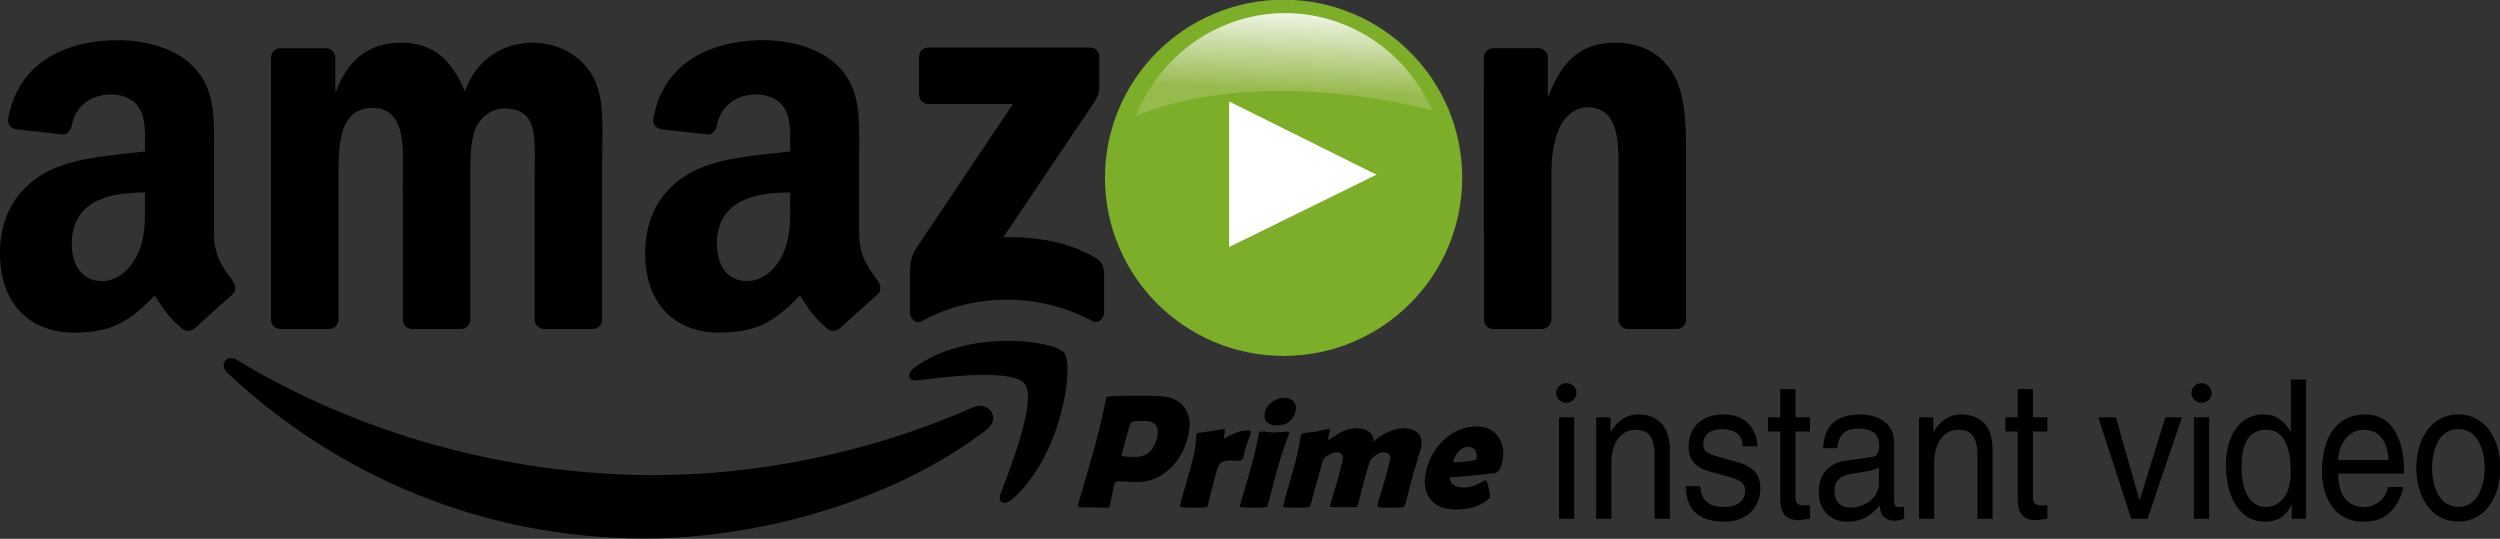 <?xml version="1.0" encoding="UTF-8" standalone="no"?>
<!-- Created with Inkscape (http://www.inkscape.org/) -->

<svg
   xmlns:dc="http://purl.org/dc/elements/1.1/"
   xmlns:cc="http://creativecommons.org/ns#"
   xmlns:rdf="http://www.w3.org/1999/02/22-rdf-syntax-ns#"
   xmlns:svg="http://www.w3.org/2000/svg"
   xmlns="http://www.w3.org/2000/svg"
   xmlns:xlink="http://www.w3.org/1999/xlink"
   xmlns:sodipodi="http://sodipodi.sourceforge.net/DTD/sodipodi-0.dtd"
   xmlns:inkscape="http://www.inkscape.org/namespaces/inkscape"
   version="1.0"
   width="2329.39"
   height="502.053"
   id="svg1936"
   inkscape:version="0.91 r13725"
   sodipodi:docname="Amazon Prime Instant Video.svg">
  <rect width="100%" height="100%" fill="#333333" stroke="none"/>
  <sodipodi:namedview
     pagecolor="#ffffff"
     bordercolor="#666666"
     borderopacity="1"
     objecttolerance="10"
     gridtolerance="10"
     guidetolerance="10"
     inkscape:pageopacity="0"
     inkscape:pageshadow="2"
     inkscape:window-width="1366"
     inkscape:window-height="705"
     id="namedview6864"
     showgrid="false"
     inkscape:zoom="0.42498549"
     inkscape:cx="696.94705"
     inkscape:cy="123.30247"
     inkscape:window-x="-8"
     inkscape:window-y="-8"
     inkscape:window-maximized="1"
     inkscape:current-layer="g1967"
     fit-margin-top="0"
     fit-margin-left="0"
     fit-margin-right="0"
     fit-margin-bottom="0" />
  <defs
     id="defs1938">
    <linearGradient
       id="linearGradient6926"
       inkscape:collect="always">
      <stop
         id="stop6928"
         offset="0"
         style="stop-color:#ffffff;stop-opacity:1" />
      <stop
         id="stop6930"
         offset="1"
         style="stop-color:#97ba4e;stop-opacity:1" />
    </linearGradient>
    <linearGradient
       inkscape:collect="always"
       xlink:href="#linearGradient6926"
       id="linearGradient6924"
       gradientUnits="userSpaceOnUse"
       gradientTransform="matrix(2.46,0,0,2.558,266.86,-1590.875)"
       x1="334.246"
       y1="627.735"
       x2="332.893"
       y2="661.227" />
  </defs>
  <g
     transform="matrix(2.46,0,0,2.558,355.501,-1624.958)"
     id="layer1">
    <g
       transform="translate(7.082,7.081)"
       id="g1967">
      <path
         d="m 222.026,784.734 c -34.999,25.797 -85.729,39.561 -129.406,39.561 -61.243,0 -116.377,-22.651 -158.088,-60.325 -3.277,-2.963 -0.341,-7 3.592,-4.693 45.014,26.191 100.673,41.947 158.166,41.947 38.775,0 81.429,-8.022 120.65,-24.67 5.925,-2.517 10.88,3.88 5.086,8.18"
         id="path8"
         style="fill:#000000;fill-opacity:1;fill-rule:evenodd;stroke:none"
         inkscape:connector-curvature="0" />
      <path
         d="m 236.577,768.086 c -4.457,-5.715 -29.573,-2.7 -40.846,-1.363 -3.434,0.419 -3.959,-2.569 -0.865,-4.719 20.003,-14.078 52.827,-10.015 56.655,-5.296 3.828,4.745 -0.996,37.647 -19.794,53.351 -2.884,2.412 -5.637,1.127 -4.352,-2.071 4.221,-10.539 13.685,-34.161 9.202,-39.902"
         id="path10"
         style="fill:#000000;fill-opacity:1;fill-rule:evenodd;stroke:none"
         inkscape:connector-curvature="0" />
      <path
         d="m 196.517,662.616 0,-13.685 c 0,-2.071 1.573,-3.461 3.461,-3.461 l 61.269,0 c 1.966,0 3.539,1.416 3.539,3.461 l 0,11.719 c -0.026,1.966 -1.678,4.536 -4.614,8.599 l -31.749,45.329 c 11.798,-0.288 24.251,1.468 34.947,7.498 2.412,1.363 3.067,3.356 3.251,5.322 l 0,14.603 c 0,1.992 -2.202,4.326 -4.509,3.12 -18.85,-9.884 -43.887,-10.959 -64.729,0.105 -2.124,1.154 -4.352,-1.154 -4.352,-3.146 l 0,-13.869 c 0,-2.228 0.026,-6.03 2.255,-9.412 l 36.782,-52.748 -32.011,0 c -1.966,0 -3.539,-1.389 -3.539,-3.434"
         id="path12"
         style="fill:#000000;fill-rule:evenodd;stroke:none"
         inkscape:connector-curvature="0" />
      <path
         d="m -26.981,748.004 -18.64,0 c -1.783,-0.131 -3.198,-1.468 -3.33,-3.172 l 0,-95.665 c 0,-1.914 1.599,-3.434 3.592,-3.434 l 17.382,0 c 1.809,0.079 3.251,1.468 3.382,3.198 l 0,12.505 0.341,0 c 4.536,-12.086 13.056,-17.723 24.539,-17.723 11.666,0 18.955,5.637 24.198,17.723 4.509,-12.086 14.76,-17.723 25.745,-17.723 7.813,0 16.359,3.225 21.576,10.461 5.899,8.049 4.693,19.741 4.693,29.992 l -0.026,60.377 c 0,1.914 -1.599,3.461 -3.592,3.461 l -18.614,0 c -1.861,-0.131 -3.356,-1.625 -3.356,-3.461 l 0,-50.703 c 0,-4.037 0.367,-14.105 -0.524,-17.932 -1.389,-6.423 -5.558,-8.232 -10.959,-8.232 -4.509,0 -9.228,3.015 -11.142,7.839 -1.914,4.824 -1.73,12.899 -1.73,18.326 l 0,50.703 c 0,1.914 -1.599,3.461 -3.592,3.461 l -18.614,0 c -1.888,-0.131 -3.356,-1.625 -3.356,-3.461 l -0.026,-50.703 c 0,-10.67 1.757,-26.374 -11.483,-26.374 -13.397,0 -12.872,15.311 -12.872,26.374 l 0,50.703 c 0,1.914 -1.599,3.461 -3.592,3.461"
         id="path14"
         style="fill:#000000;fill-rule:evenodd;stroke:none"
         inkscape:connector-curvature="0" />
      <path
         d="m 432.375,748.004 -18.562,0 c -1.861,-0.131 -3.356,-1.625 -3.356,-3.461 l -0.026,-95.691 c 0.157,-1.757 1.704,-3.12 3.592,-3.12 l 17.277,0 c 1.625,0.079 2.962,1.18 3.33,2.674 l 0,14.629 0.341,0 c 5.217,-13.082 12.532,-19.322 25.404,-19.322 8.363,0 16.517,3.015 21.76,11.273 4.876,7.655 4.876,20.528 4.876,29.782 l 0,60.22 c -0.21,1.678 -1.757,3.015 -3.592,3.015 l -18.693,0 c -1.704,-0.131 -3.12,-1.389 -3.303,-3.015 l 0,-51.962 c 0,-10.461 1.206,-25.771 -11.667,-25.771 -4.535,0 -8.704,3.041 -10.775,7.655 -2.622,5.846 -2.962,11.667 -2.962,18.116 l 0,51.516 c -0.026,1.914 -1.652,3.461 -3.644,3.461"
         id="path18"
         style="fill:#000000;fill-rule:evenodd;stroke:none"
         inkscape:connector-curvature="0" />
      <path
         d="m 147.675,702.308 c 0,7.262 0.184,13.318 -3.487,19.767 -2.962,5.243 -7.682,8.468 -12.899,8.468 -7.157,0 -11.352,-5.453 -11.352,-13.502 0,-15.887 14.236,-18.771 27.737,-18.771 l 0,4.037 m 18.797,45.434 c -1.232,1.101 -3.015,1.18 -4.404,0.446 -6.187,-5.138 -7.314,-7.524 -10.696,-12.427 -10.225,10.434 -17.487,13.554 -30.726,13.554 -15.704,0 -27.895,-9.674 -27.895,-29.048 0,-15.127 8.18,-25.43 19.872,-30.464 10.12,-4.457 24.251,-5.243 35.052,-6.476 l 0,-2.412 c 0,-4.431 0.341,-9.674 -2.281,-13.502 -2.255,-3.434 -6.607,-4.85 -10.461,-4.85 -7.105,0 -13.423,3.644 -14.97,11.195 -0.315,1.678 -1.547,3.33 -3.251,3.408 l -18.063,-1.94 c -1.521,-0.341 -3.225,-1.573 -2.779,-3.906 4.142,-21.917 23.962,-28.524 41.685,-28.524 9.071,0 20.921,2.412 28.078,9.281 9.071,8.468 8.206,19.767 8.206,32.063 l 0,29.048 c 0,8.73 3.618,12.558 7.026,17.277 1.18,1.678 1.442,3.697 -0.079,4.955 -3.801,3.172 -10.565,9.071 -14.288,12.374 l -0.026,-0.052"
         id="path28"
         style="fill:#000000;fill-rule:evenodd;stroke:none"
         inkscape:connector-curvature="0" />
      <path
         d="m -96.692,702.308 c 0,7.262 0.183,13.318 -3.487,19.767 -2.963,5.243 -7.655,8.468 -12.899,8.468 -7.157,0 -11.326,-5.453 -11.326,-13.502 0,-15.887 14.236,-18.771 27.711,-18.771 l 0,4.037 m 18.797,45.434 c -1.232,1.101 -3.015,1.18 -4.404,0.446 -6.187,-5.138 -7.288,-7.524 -10.696,-12.427 -10.225,10.434 -17.46,13.554 -30.726,13.554 -15.678,0 -27.895,-9.674 -27.895,-29.048 0,-15.127 8.206,-25.43 19.872,-30.464 10.12,-4.457 24.251,-5.243 35.052,-6.476 l 0,-2.412 c 0,-4.431 0.341,-9.674 -2.255,-13.502 -2.281,-3.434 -6.633,-4.85 -10.461,-4.85 -7.105,0 -13.449,3.644 -14.996,11.195 -0.315,1.678 -1.547,3.33 -3.225,3.408 l -18.09,-1.94 c -1.521,-0.341 -3.198,-1.573 -2.779,-3.906 4.168,-21.917 23.962,-28.524 41.685,-28.524 9.071,0 20.921,2.412 28.078,9.281 9.071,8.468 8.206,19.767 8.206,32.063 l 0,29.048 c 0,8.73 3.618,12.558 7.026,17.277 1.206,1.678 1.468,3.697 -0.052,4.955 -3.801,3.172 -10.565,9.071 -14.288,12.374 l -0.052,-0.052"
         id="path30"
         style="fill:#000000;fill-rule:evenodd;stroke:none"
         inkscape:connector-curvature="0" />
      <ellipse
         style="fill:#7dae2a;fill-opacity:1;stroke:none;stroke-opacity:1"
         id="path6903"
         cx="334.584"
         cy="692.931"
         rx="67.646"
         ry="64.871" />
      <path
         style="fill:url(#linearGradient6924);fill-opacity:1;stroke:none;stroke-width:2.509;stroke-opacity:1"
         d="m 1090.23,28.443 a 150.159,153.907 0 0 0 -138.918,95.688 c 0.25,-0.102 0.492,-0.219 0.742,-0.32 3.486,-1.413 7.017,-2.75 10.586,-4.016 7.138,-2.531 14.434,-4.771 21.854,-6.742 7.42,-1.971 14.962,-3.672 22.594,-5.123 7.632,-1.451 15.353,-2.654 23.129,-3.625 7.776,-0.971 15.606,-1.713 23.457,-2.244 7.851,-0.532 15.723,-0.853 23.58,-0.984 7.857,-0.132 15.701,-0.074 23.496,0.154 7.795,0.228 15.544,0.626 23.209,1.174 7.665,0.548 15.245,1.245 22.711,2.072 7.465,0.828 14.814,1.786 22.012,2.854 7.197,1.068 14.245,2.244 21.105,3.512 6.861,1.267 13.537,2.625 19.992,4.053 5.908,1.306 11.574,2.684 17.088,4.092 A 150.159,153.907 0 0 0 1090.23,28.443 Z"
         id="ellipse6905"
         transform="matrix(0.407,0,0,0.391,-108.496,621.819)"
         inkscape:connector-curvature="0" />
      <path
         style="fill:#ffffff;fill-rule:evenodd;stroke:none;stroke-width:0.399px;stroke-linecap:butt;stroke-linejoin:miter;stroke-opacity:1"
         d="m 313.952,718.132 0,-53.002 55.808,26.664 z"
         id="path7472"
         inkscape:connector-curvature="0"
         sodipodi:nodetypes="cccc" />
      <path
         style="font-style:normal;font-weight:normal;font-size:67.998px;line-height:125%;font-family:sans-serif;letter-spacing:-0.381px;word-spacing:0px;fill:#000000;fill-opacity:1;stroke:none;stroke-width:1px;stroke-linecap:butt;stroke-linejoin:miter;stroke-opacity:1"
         d="m 716.1,766.412 0,18.508 -0.131,0.495 c -1.374,-2.119 -3.992,-6.287 -10.21,-6.287 -9.098,0 -14.269,8.053 -14.269,18.438 0,8.83 3.403,20.628 15.054,20.628 3.338,0 7.265,-1.131 9.752,-6.146 l 0.131,0 0,5.087 5.433,0 0,-50.722 -5.76,0 z m -274.439,1.323 a 3.827,3.564 0 0 0 -3.827,3.564 3.827,3.564 0 0 0 3.827,3.564 3.827,3.564 0 0 0 3.827,-3.564 3.827,3.564 0 0 0 -3.827,-3.564 z m 240.605,0 a 3.827,3.564 0 0 0 -3.827,3.564 3.827,3.564 0 0 0 3.827,3.564 3.827,3.564 0 0 0 3.827,-3.564 3.827,3.564 0 0 0 -3.827,-3.564 z m -159.558,2.138 0,10.314 -4.647,0 0,5.157 4.647,0 0,24.372 c 0,4.45 1.244,7.912 6.939,7.912 0.589,0 2.225,-0.282 4.32,-0.494 l 0,-4.874 -2.029,0 c -1.178,0 -3.469,-3e-5 -3.469,-2.896 l 0,-24.019 5.498,0 0,-5.157 -5.498,0 0,-10.314 -5.76,0 z m 89.919,0 0,10.314 -4.648,0 0,5.157 4.648,0 0,24.372 c 0,4.45 1.243,7.912 6.938,7.912 0.589,0 2.225,-0.282 4.32,-0.494 l 0,-4.874 -2.029,0 c -1.178,0 -3.469,-3e-5 -3.469,-2.896 l 0,-24.019 5.498,0 0,-5.157 -5.498,0 0,-10.314 -5.759,0 z m -143.749,9.254 c -5.891,0 -9.098,4.309 -10.341,6.287 l -0.131,0 0,-5.228 -5.432,0 0,36.947 5.759,0 0,-20.133 c 0,-10.031 5.76,-12.292 9.033,-12.292 5.629,0 7.331,3.249 7.331,9.678 l 0,22.747 5.759,0 0,-25.149 c 0,-10.526 -6.676,-12.857 -11.978,-12.857 z m 32.074,0 c -6.742,0 -12.96,3.674 -12.96,11.798 0,5.086 3.142,7.7 7.92,8.972 l 6.676,1.766 c 4.909,1.342 6.808,2.331 6.808,5.298 0,4.097 -3.731,5.864 -7.854,5.864 -8.116,0 -8.902,-4.662 -9.098,-7.559 l -5.563,0 c 0.196,4.45 1.178,12.928 14.727,12.928 7.723,0 13.548,-4.592 13.548,-12.221 0,-5.016 -2.487,-7.841 -9.621,-9.749 l -5.76,-1.554 c -4.451,-1.201 -6.218,-1.907 -6.218,-4.945 0,-4.592 5.04,-5.228 6.808,-5.228 7.265,0 8.051,3.885 8.116,6.216 l 5.563,0 c 0,-1.837 -0.851,-11.586 -13.09,-11.586 z m 52.174,0 c -8.443,0 -13.876,3.462 -14.138,12.292 l 5.301,0 c 0.393,-2.826 1.309,-7.136 7.854,-7.136 5.433,0 8.051,2.12 8.051,6.005 0,3.673 -1.637,4.238 -3.011,4.38 l -9.491,1.272 c -9.556,1.272 -10.406,8.477 -10.406,11.586 0,6.358 4.451,10.667 10.734,10.667 6.676,0 10.145,-3.391 12.37,-6.005 0.196,2.826 0.982,5.652 6.087,5.652 1.309,0 2.16,-0.424 3.141,-0.706 l 0,-4.522 c -0.655,0.141 -1.374,0.282 -1.898,0.282 -1.178,0 -1.898,-0.635 -1.898,-2.189 l 0,-21.263 c 0,-9.466 -9.949,-10.314 -12.698,-10.314 z m 38.03,0 c -5.891,0 -9.098,4.309 -10.341,6.287 l -0.131,0 0,-5.228 -5.432,0 0,36.947 5.759,0 0,-20.133 c 0,-10.031 5.76,-12.292 9.033,-12.292 5.629,0 7.331,3.249 7.331,9.678 l 0,22.747 5.759,0 0,-25.149 c 0,-10.526 -6.676,-12.857 -11.978,-12.857 z m 153.157,0 c -11.323,0 -16.429,9.113 -16.429,20.557 0,10.667 5.695,18.509 15.316,18.509 5.498,0 7.724,-1.413 9.295,-2.544 4.32,-3.108 5.89,-8.335 6.087,-10.101 l -5.759,0 c -0.196,2.755 -3.404,7.276 -8.836,7.276 -6.611,0 -9.948,-4.45 -9.948,-12.15 l 25.002,0 c 0,-13.069 -4.844,-21.546 -14.727,-21.546 z m 35.215,0 c -10.931,0 -15.904,9.961 -15.904,19.497 0,9.537 4.974,19.497 15.904,19.497 10.931,0 15.905,-9.961 15.905,-19.497 0,-9.537 -4.975,-19.497 -15.905,-19.497 z m -340.63,1.06 0,36.947 5.759,0 0,-36.947 -5.759,0 z m 204.26,0 12.501,36.947 6.153,0 13.024,-36.947 -6.284,0 -9.687,30.094 -0.13,0 -8.902,-30.094 -6.677,0 z m 36.221,0 0,36.947 5.76,0 0,-36.947 -5.76,0 z m 100.149,4.309 c 8.247,0 9.949,9.183 9.949,14.128 0,4.945 -1.702,14.128 -9.949,14.128 -8.247,0 -9.948,-9.183 -9.948,-14.128 0,-4.945 1.701,-14.128 9.948,-14.128 z m -72.721,0.212 c 8.312,0 9.229,9.678 9.229,15.683 0,9.819 -5.694,12.433 -9.36,12.433 -6.283,0 -9.229,-6.146 -9.229,-14.27 0,-4.733 0.458,-13.846 9.36,-13.846 z m 36.72,0 c 7.003,0 9.229,5.298 9.557,11.02 l -19.047,0 c 0,-5.722 4.188,-11.02 9.49,-11.02 z m -183.463,13.564 0,6.075 c 0,4.945 -5.236,8.688 -10.603,8.688 -4.32,0 -6.218,-2.401 -6.218,-6.428 0,-4.662 4.516,-5.581 7.331,-6.005 7.134,-0.989 8.574,-1.554 9.491,-2.331 z"
         id="text3364"
         inkscape:connector-curvature="0" />
      <path
         style="font-style:normal;font-weight:normal;font-size:149.15px;line-height:125%;font-family:sans-serif;letter-spacing:0px;word-spacing:0px;fill:#000000;fill-opacity:1;stroke:none;stroke-width:1px;stroke-linecap:butt;stroke-linejoin:miter;stroke-opacity:1"
         d="m 278.545,772.285 c -5.16,0 -8.524,0.097 -10.093,0.29 -0.643,0.077 -0.999,0.299 -1.066,0.666 l -0.089,0.406 c -1.417,6.682 -3.007,13.054 -4.768,19.117 -0.623,2.143 -1.598,5.368 -2.927,9.675 -1.304,4.287 -2.267,7.502 -2.89,9.646 -0.163,0.56 0.038,0.84 0.6,0.84 1.183,0 2.95,0.029 5.3,0.087 2.344,0.077 4.108,0.116 5.291,0.116 0.407,0 0.675,-0.222 0.804,-0.666 0.252,-0.869 0.547,-2.182 0.883,-3.939 0.336,-1.757 0.633,-3.08 0.891,-3.968 0.208,-0.715 0.729,-1.072 1.563,-1.072 0.776,0 1.926,0.049 3.449,0.145 1.549,0.077 2.711,0.116 3.487,0.116 4.636,0 8.719,-1.535 12.249,-4.606 3.305,-2.897 5.637,-6.682 6.994,-11.355 1.324,-4.557 0.96,-8.245 -1.092,-11.065 -2.016,-2.742 -5.303,-4.181 -9.862,-4.316 -2.771,-0.077 -5.679,-0.116 -8.724,-0.116 z m 56.28,0.782 c -1.552,0 -3.01,0.444 -4.374,1.332 -1.483,0.966 -2.443,2.202 -2.881,3.708 -0.46,1.583 -0.243,2.838 0.652,3.765 0.82,0.85 2.045,1.275 3.674,1.275 3.802,0 6.191,-1.68 7.167,-5.04 0.432,-1.487 0.197,-2.713 -0.706,-3.679 -0.842,-0.908 -2.02,-1.361 -3.533,-1.361 z m -52.991,8.429 c 4.403,0 5.952,2.25 4.645,6.749 -1.229,4.229 -3.948,6.343 -8.158,6.343 -3.492,0 -5.181,-0.192 -5.069,-0.579 0.174,-0.599 0.4,-1.477 0.678,-2.636 0.303,-1.178 0.542,-2.066 0.716,-2.665 1.223,-4.21 1.938,-6.44 2.147,-6.691 0.256,-0.348 1.936,-0.521 5.04,-0.521 z m 125.964,1.999 c -4.423,0 -8.4,1.468 -11.929,4.403 -3.424,2.839 -5.781,6.478 -7.071,10.92 -1.324,4.557 -0.926,8.198 1.193,10.921 2.052,2.684 5.387,4.026 10.004,4.026 4.985,0 9.029,-1.265 12.13,-3.795 0.381,-0.309 0.59,-0.531 0.63,-0.666 0.14,-0.483 -0.016,-1.613 -0.47,-3.39 -0.434,-1.777 -0.827,-2.761 -1.178,-2.954 l -2.616,1.39 c -2.015,0.927 -3.886,1.391 -5.612,1.391 -1.435,0 -2.637,-0.271 -3.605,-0.811 -1.187,-0.657 -1.734,-1.612 -1.641,-2.867 4.64,-0.348 8.141,-0.647 10.503,-0.898 3.914,-0.386 5.984,-0.599 6.209,-0.637 1.339,-0.27 2.292,-1.381 2.859,-3.332 1.083,-3.727 0.717,-6.942 -1.097,-9.646 -1.814,-2.704 -4.583,-4.055 -8.308,-4.055 z m -45.441,0.666 c -1.746,0 -3.469,0.357 -5.17,1.072 -1.155,0.502 -2.801,1.429 -4.94,2.78 -0.308,0.193 -0.571,0.329 -0.787,0.406 -0.136,0 -0.02,-0.666 0.348,-1.999 0.373,-1.352 0.376,-2.028 0.007,-2.028 -0.582,0 -1.387,0.135 -2.416,0.405 -1.445,0.367 -2.27,0.57 -2.475,0.608 -0.283,0.039 -1.172,0.125 -2.666,0.26 -1.217,0.116 -2.064,0.261 -2.541,0.434 -0.305,0.116 -0.506,0.338 -0.601,0.666 -0.034,0.116 -0.065,0.29 -0.094,0.521 -0.684,3.959 -1.486,7.522 -2.406,10.689 -0.449,1.545 -1.132,3.862 -2.049,6.952 -0.911,3.07 -1.592,5.378 -2.041,6.923 -0.14,0.483 -0.185,0.772 -0.136,0.869 0.069,0.097 0.33,0.164 0.785,0.202 1.518,0.116 2.889,0.174 4.111,0.174 1.882,0 3.27,-0.039 4.166,-0.116 0.496,-0.039 0.819,-0.115 0.969,-0.231 0.15,-0.116 0.296,-0.415 0.436,-0.898 0.505,-1.738 1.255,-4.355 2.251,-7.85 0.996,-3.495 1.749,-6.122 2.26,-7.879 0.23,-0.792 0.991,-1.544 2.285,-2.259 1.18,-0.657 2.197,-0.985 3.051,-0.985 2.114,0 2.77,1.381 1.968,4.142 -0.213,0.734 -0.511,1.824 -0.893,3.273 -0.382,1.448 -0.676,2.53 -0.884,3.244 -0.269,0.927 -0.697,2.298 -1.282,4.113 -0.586,1.815 -1.01,3.177 -1.274,4.084 -0.23,0.792 -0.074,1.187 0.469,1.187 l 8.817,0 c 0.563,0 0.937,-0.319 1.122,-0.956 0.269,-0.927 0.641,-2.308 1.116,-4.142 0.48,-1.854 0.852,-3.234 1.116,-4.141 1.144,-3.939 1.874,-6.315 2.187,-7.126 0.366,-0.927 1.105,-1.767 2.216,-2.52 1.136,-0.772 2.16,-1.159 3.071,-1.159 2.076,0 2.838,1.149 2.287,3.447 -0.338,1.429 -0.997,3.833 -1.979,7.213 -0.258,0.888 -0.675,2.221 -1.249,3.997 -0.569,1.757 -0.982,3.08 -1.24,3.968 -0.241,0.83 -0.088,1.303 0.461,1.419 0.548,0.116 2.006,0.174 4.372,0.174 2.289,0 3.735,-0.039 4.34,-0.116 0.604,-0.077 1.005,-0.453 1.201,-1.129 0.353,-1.217 0.855,-3.042 1.503,-5.475 0.654,-2.452 1.158,-4.287 1.511,-5.503 0.297,-1.023 0.773,-2.559 1.425,-4.606 0.658,-2.066 1.137,-3.611 1.434,-4.635 0.718,-2.472 0.359,-4.374 -1.078,-5.706 -1.268,-1.178 -3.182,-1.767 -5.743,-1.767 -1.707,0 -3.6,0.473 -5.679,1.419 -2.079,0.946 -3.834,2.114 -5.266,3.505 5e-5,-1.603 -0.657,-2.848 -1.97,-3.736 -1.167,-0.792 -2.642,-1.188 -4.427,-1.188 z m -50.331,0.174 c -0.097,0 -1.765,0.299 -5.003,0.898 -2.146,0.309 -3.769,0.522 -4.87,0.637 -0.319,0.097 -0.52,0.289 -0.604,0.579 -0.034,0.116 -0.057,0.261 -0.068,0.435 -0.019,2.935 -0.688,6.672 -2.006,11.21 -0.449,1.545 -1.131,3.862 -2.048,6.952 -0.911,3.07 -1.592,5.378 -2.041,6.923 -0.163,0.56 0.065,0.879 0.683,0.956 1.072,0.116 2.529,0.174 4.372,0.174 1.92,0 3.357,-0.039 4.311,-0.116 0.657,-0.058 1.052,-0.318 1.187,-0.782 0.157,-0.541 0.357,-1.361 0.599,-2.462 0.248,-1.12 0.454,-1.96 0.616,-2.52 0.241,-0.83 0.586,-2.086 1.035,-3.766 0.474,-1.699 0.832,-2.964 1.074,-3.794 0.443,-1.526 1.029,-2.539 1.756,-3.041 0.728,-0.502 1.897,-0.753 3.507,-0.753 0.349,0 0.865,0.029 1.546,0.087 0.707,0.039 1.244,0.058 1.613,0.058 0.834,0 1.361,-0.377 1.579,-1.13 0.107,-0.367 0.306,-1.12 0.598,-2.26 0.25,-0.927 0.456,-1.67 0.619,-2.23 0.16,-0.483 0.458,-1.275 0.894,-2.376 0.414,-1.023 0.701,-1.815 0.864,-2.375 0.135,-0.463 -0.341,-0.695 -1.427,-0.695 -1.726,0 -3.67,0.512 -5.829,1.535 -1.954,0.911 -2.907,1.408 -2.864,1.492 -0.207,-0.07 -0.194,-0.669 0.047,-1.811 0.256,-1.217 0.21,-1.825 -0.139,-1.825 z m 14.109,1.014 c -0.524,0 -0.842,0.192 -0.954,0.579 -0.028,0.097 -0.067,0.299 -0.118,0.608 -0.516,3.244 -1.57,7.609 -3.164,13.093 -0.393,1.352 -1.007,3.37 -1.845,6.054 -0.832,2.665 -1.442,4.663 -1.83,5.996 -0.146,0.502 -0.21,0.792 -0.194,0.869 0.046,0.174 0.271,0.299 0.676,0.376 0.626,0.116 2.103,0.174 4.431,0.174 2.308,0 3.809,-0.058 4.502,-0.174 0.507,-0.077 0.82,-0.318 0.938,-0.724 0.404,-1.39 0.981,-3.476 1.73,-6.257 0.755,-2.8 1.337,-4.904 1.747,-6.314 1.442,-4.963 2.923,-9.328 4.444,-13.093 0.123,-0.29 0.196,-0.473 0.218,-0.55 0.112,-0.386 -0.065,-0.579 -0.53,-0.579 -0.563,0 -1.42,0.048 -2.574,0.144 -1.153,0.097 -2.011,0.145 -2.574,0.145 -0.563,0 -1.389,-0.058 -2.481,-0.174 -1.072,-0.116 -1.88,-0.173 -2.423,-0.173 z m 78.373,5.561 c 1.183,0 2.069,0.454 2.659,1.361 0.59,0.908 0.711,1.96 0.363,3.157 -0.062,0.212 -0.426,0.367 -1.094,0.463 -3.155,0.444 -5.451,0.666 -6.886,0.666 -0.543,0 -0.739,-0.261 -0.588,-0.782 0.37,-1.275 1.061,-2.385 2.073,-3.331 1.093,-1.023 2.25,-1.535 3.472,-1.535 z"
         id="text4240"
         inkscape:connector-curvature="0" />
    </g>
  </g>
</svg>
